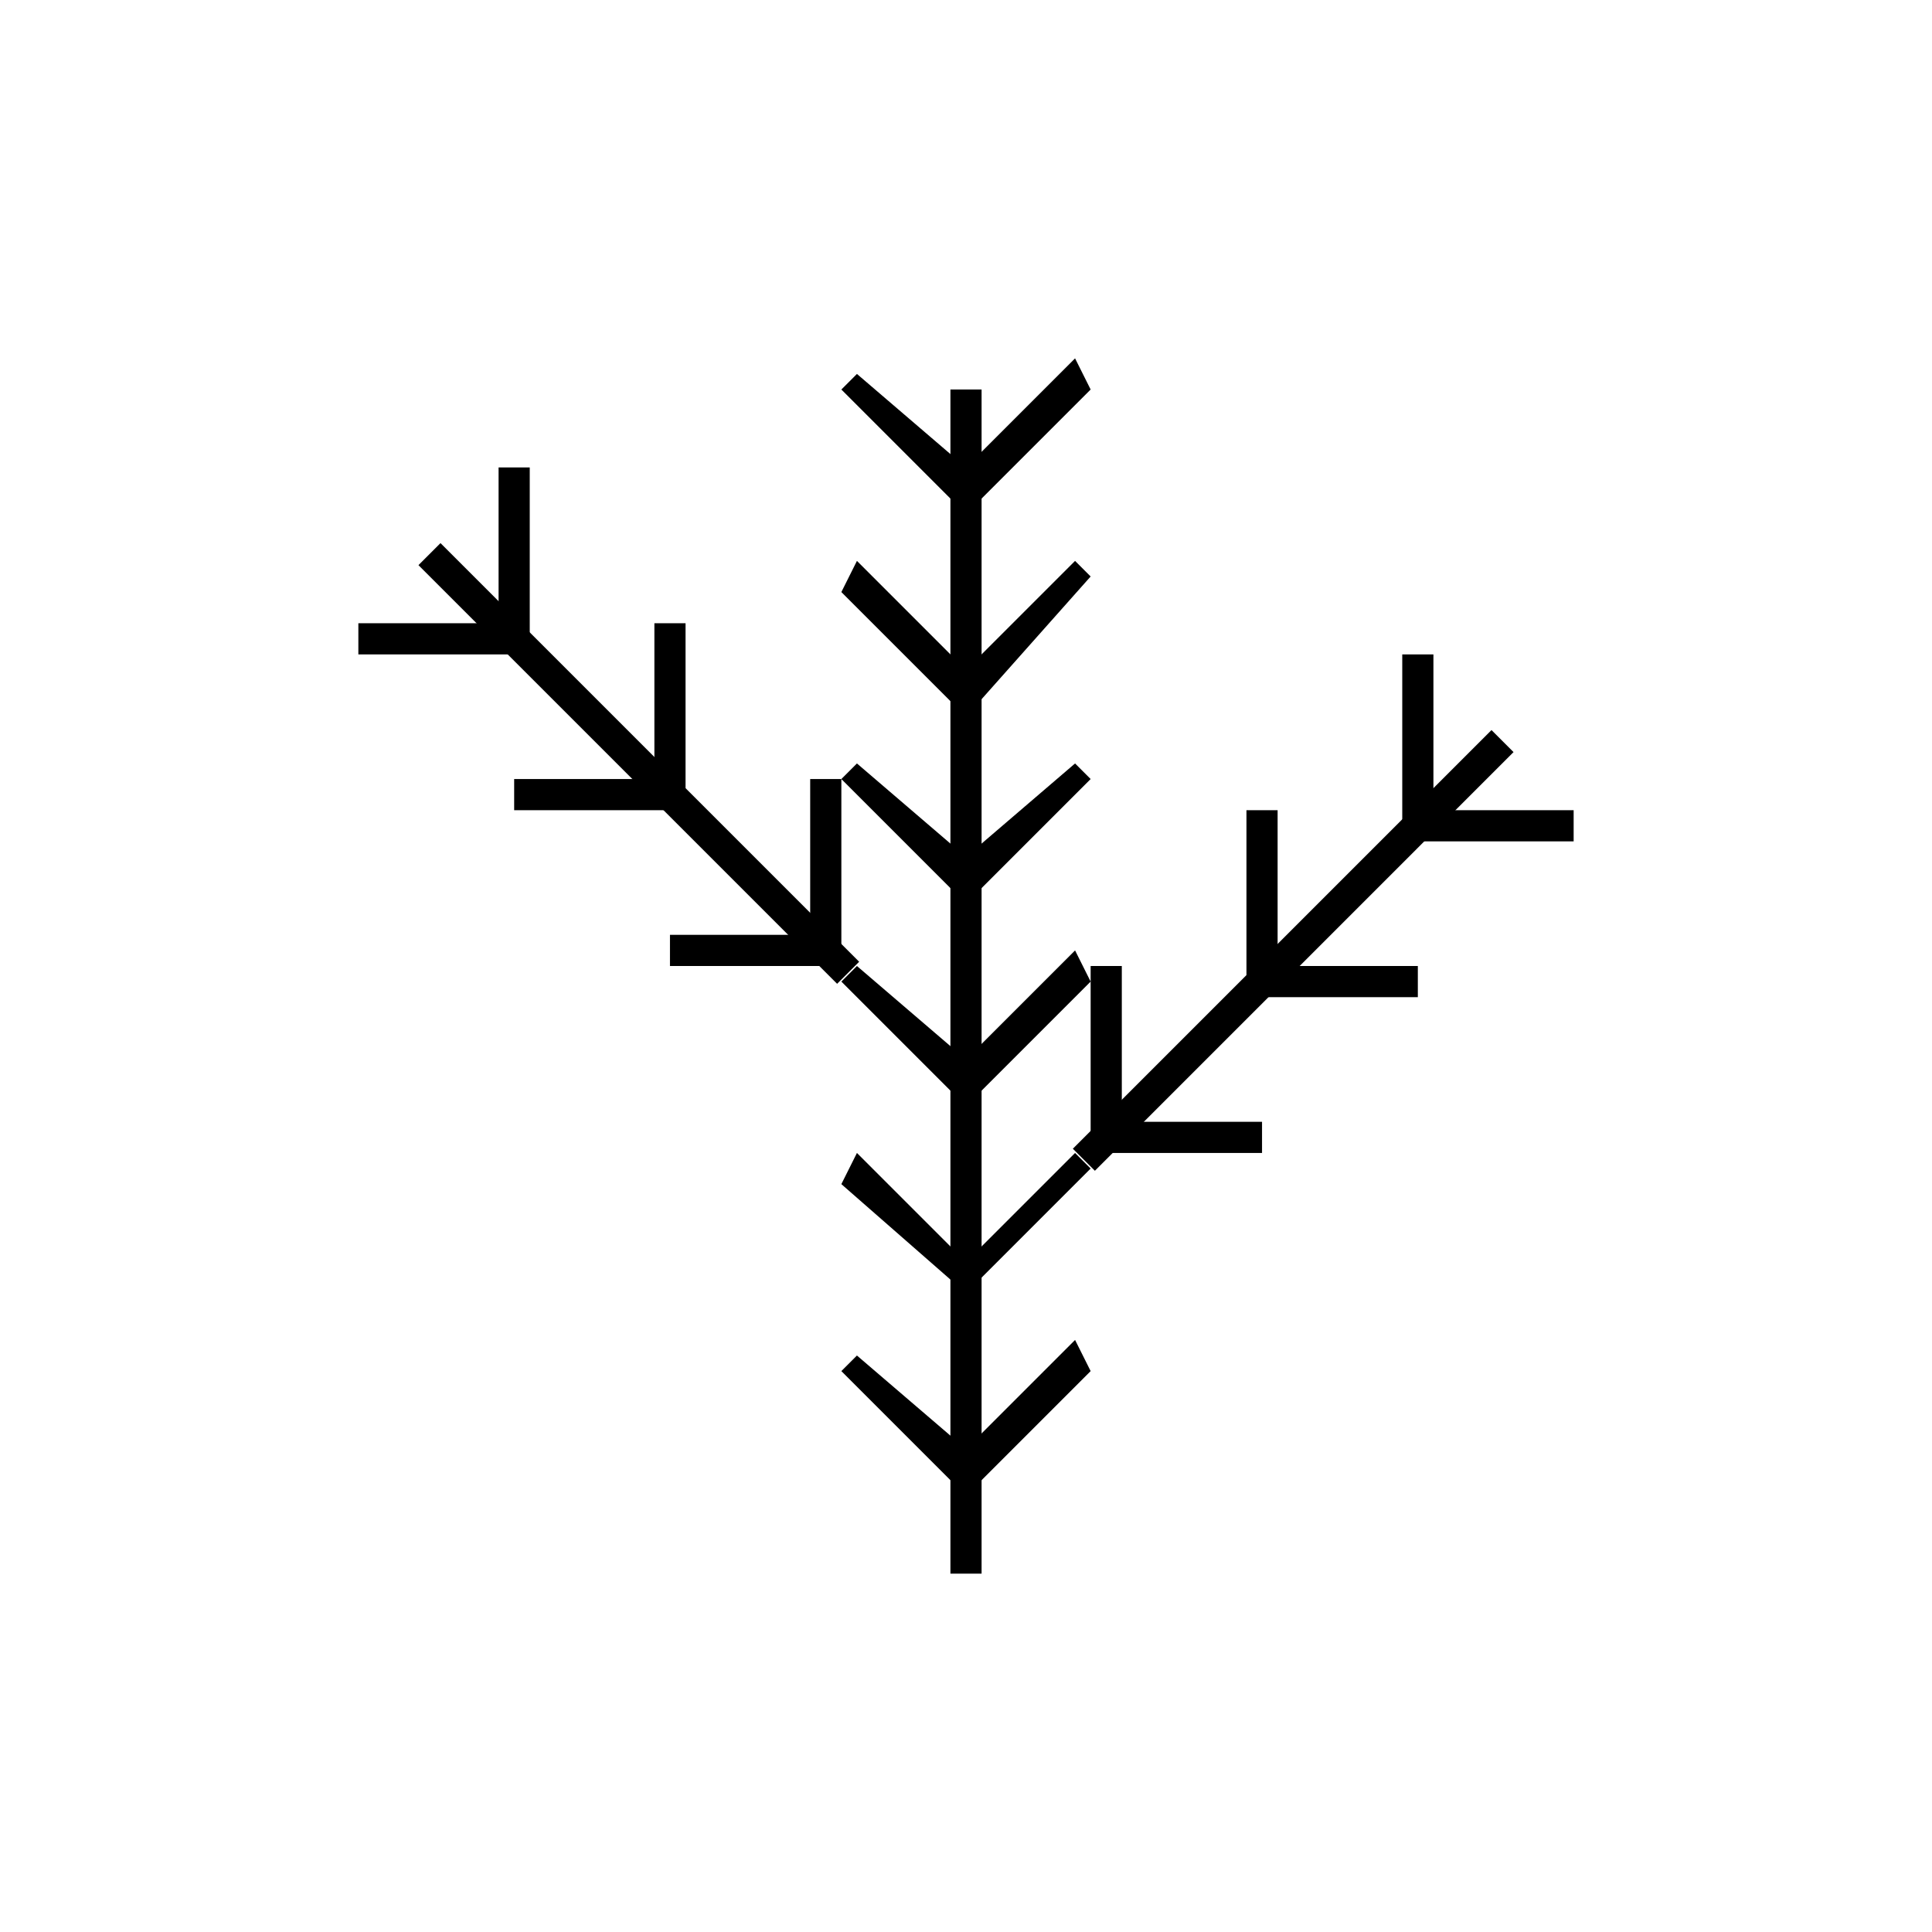 <svg xmlns="http://www.w3.org/2000/svg"  version="1.1" fill="currentColor" stroke-width="0" viewBox="0 0 124 124"><defs/><path d="M61 25h2v76h-2z"/><path d="M62 33l-8-8 1-1 7 6 7-7 1 2zM62 46l-8-8 1-2 7 7 7-7 1 1zM62 58l-8-8 1-1 7 6 7-6 1 1zM62 71l-8-8 1-1 7 6 7-7 1 2zM62 83l-8-7 1-2 7 7 7-7 1 1zM62 96l-8-8 1-1 7 6 7-7 1 2z"/><path d="M40 30h2v38h-2z" transform="rotate(-45 41 49)"/><path d="M34 42H23v-2h9V30h2zM44 52H33v-2h9V40h2zM54 62H43v-2h9V50h2z"/><path d="M64 60h38v2H64z" transform="rotate(-45 83 61)"/><path d="M101 54H90V42h2v10h9zM91 64H80V52h2v10h9zM81 74H70V62h2v10h9z"/></svg>